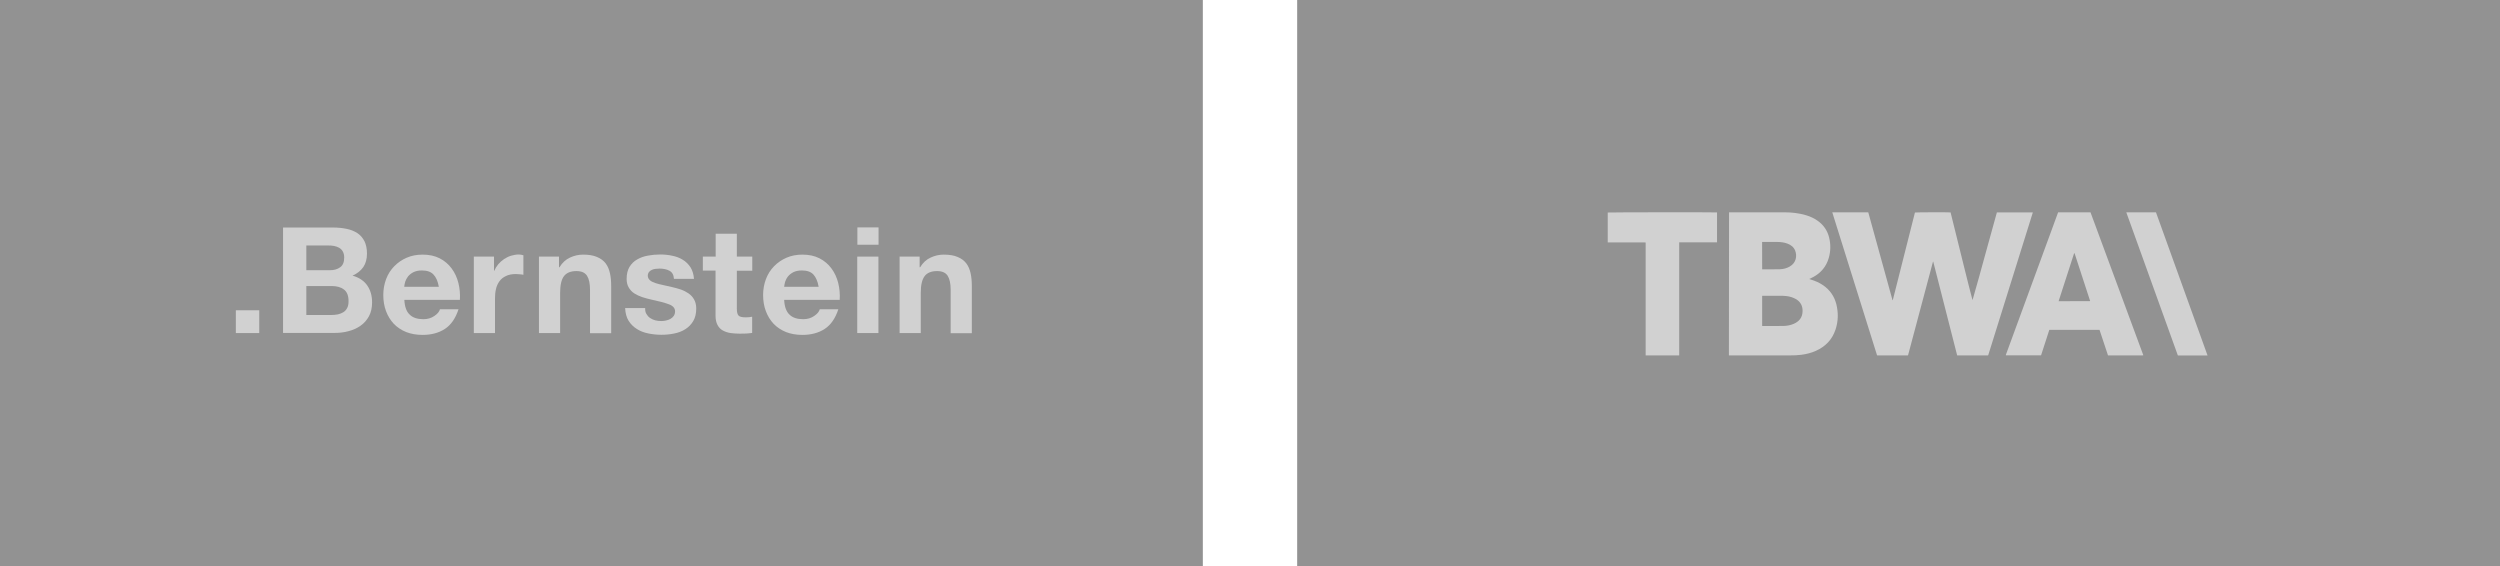 <svg width="530" height="120" viewBox="0 0 530 120" fill="none" xmlns="http://www.w3.org/2000/svg">
<rect width="255" height="120" fill="#929292"/>
<rect x="275" width="255" height="120" fill="#929292"/>
<g clip-path="url(#clip0_742_131)">
<path d="M54.963 65.781V70.606H50V65.781H54.963Z" fill="#D1D1D1"/>
<path d="M70.592 48.236C71.675 48.236 72.652 48.341 73.523 48.524C74.394 48.708 75.16 49.023 75.793 49.442C76.427 49.862 76.902 50.439 77.272 51.147C77.615 51.855 77.8 52.747 77.8 53.77C77.8 54.897 77.536 55.841 77.034 56.602C76.506 57.362 75.767 57.966 74.737 58.438C76.136 58.831 77.166 59.539 77.853 60.51C78.539 61.506 78.882 62.686 78.882 64.102C78.882 65.23 78.671 66.201 78.222 67.04C77.773 67.853 77.192 68.535 76.427 69.059C75.688 69.584 74.817 69.977 73.866 70.213C72.916 70.475 71.939 70.58 70.909 70.58H60.006V48.236H70.592ZM69.959 57.284C70.83 57.284 71.569 57.074 72.124 56.654C72.704 56.235 72.969 55.553 72.969 54.609C72.969 54.084 72.863 53.665 72.678 53.324C72.493 52.983 72.229 52.72 71.912 52.537C71.596 52.353 71.226 52.222 70.83 52.144C70.408 52.065 69.985 52.039 69.563 52.039H64.943V57.284H69.959ZM70.249 66.778C70.724 66.778 71.2 66.725 71.648 66.646C72.097 66.541 72.467 66.384 72.81 66.174C73.153 65.965 73.417 65.65 73.602 65.283C73.813 64.915 73.892 64.417 73.892 63.84C73.892 62.686 73.576 61.873 72.916 61.375C72.256 60.877 71.411 60.641 70.328 60.641H64.943V66.778H70.249Z" fill="#D1D1D1"/>
<path d="M86.855 66.699C87.515 67.355 88.492 67.669 89.759 67.669C90.657 67.669 91.449 67.433 92.082 66.987C92.743 66.542 93.138 66.07 93.27 65.571H97.204C96.57 67.512 95.594 68.902 94.3 69.741C93.007 70.58 91.422 71 89.574 71C88.281 71 87.146 70.79 86.116 70.397C85.086 69.977 84.215 69.4 83.502 68.666C82.79 67.905 82.235 67.014 81.839 65.965C81.443 64.916 81.258 63.762 81.258 62.529C81.258 61.323 81.469 60.195 81.865 59.146C82.261 58.097 82.842 57.205 83.582 56.445C84.321 55.684 85.192 55.081 86.222 54.635C87.251 54.189 88.36 53.98 89.601 53.98C91 53.98 92.188 54.242 93.218 54.766C94.247 55.291 95.092 56.025 95.752 56.917C96.412 57.809 96.887 58.831 97.178 59.985C97.468 61.139 97.574 62.346 97.495 63.578H85.72C85.799 65.02 86.169 66.07 86.855 66.699ZM91.898 58.202C91.37 57.625 90.551 57.336 89.442 57.336C88.73 57.336 88.122 57.468 87.647 57.704C87.172 57.94 86.802 58.254 86.512 58.595C86.222 58.962 86.037 59.33 85.905 59.723C85.799 60.116 85.72 60.483 85.694 60.798H93.033C92.822 59.618 92.452 58.779 91.898 58.202Z" fill="#D1D1D1"/>
<path d="M104.728 54.399V57.415H104.781C104.992 56.917 105.282 56.445 105.626 56.025C105.995 55.605 106.391 55.238 106.866 54.923C107.342 54.609 107.817 54.373 108.345 54.215C108.873 54.058 109.427 53.953 109.982 53.953C110.272 53.953 110.589 54.006 110.959 54.111V58.254C110.747 58.202 110.483 58.175 110.193 58.149C109.903 58.123 109.612 58.097 109.348 58.097C108.53 58.097 107.843 58.228 107.262 58.516C106.682 58.779 106.233 59.146 105.89 59.618C105.546 60.09 105.282 60.641 105.15 61.27C104.992 61.9 104.939 62.581 104.939 63.316V70.606H100.451V54.399H104.728Z" fill="#D1D1D1"/>
<path d="M118.509 54.399V56.654H118.615C119.196 55.71 119.908 55.029 120.832 54.609C121.73 54.189 122.654 53.98 123.605 53.98C124.793 53.98 125.796 54.137 126.561 54.478C127.327 54.792 127.934 55.238 128.383 55.815C128.832 56.392 129.122 57.1 129.307 57.913C129.492 58.726 129.571 59.644 129.571 60.667V70.633H125.083V61.454C125.083 60.116 124.872 59.12 124.449 58.464C124.027 57.809 123.288 57.468 122.205 57.468C120.991 57.468 120.093 57.835 119.565 58.543C119.011 59.251 118.747 60.457 118.747 62.109V70.607H114.259V54.399H118.509Z" fill="#D1D1D1"/>
<path d="M137.042 66.568C137.254 66.909 137.491 67.197 137.808 67.407C138.125 67.617 138.494 67.8 138.89 67.905C139.313 68.01 139.735 68.063 140.158 68.063C140.474 68.063 140.791 68.036 141.161 67.958C141.504 67.879 141.821 67.774 142.111 67.617C142.402 67.459 142.639 67.25 142.824 66.987C143.009 66.725 143.114 66.41 143.114 65.991C143.114 65.335 142.666 64.811 141.768 64.496C140.87 64.155 139.63 63.84 138.019 63.499C137.359 63.342 136.725 63.185 136.118 62.975C135.485 62.765 134.957 62.503 134.455 62.188C133.98 61.873 133.584 61.454 133.293 60.955C133.003 60.457 132.845 59.854 132.845 59.146C132.845 58.097 133.056 57.258 133.452 56.576C133.874 55.92 134.402 55.369 135.089 55.002C135.749 54.609 136.514 54.346 137.359 54.189C138.204 54.032 139.075 53.953 139.946 53.953C140.818 53.953 141.689 54.032 142.507 54.215C143.326 54.373 144.091 54.661 144.725 55.055C145.385 55.448 145.913 55.972 146.362 56.628C146.784 57.284 147.048 58.123 147.127 59.12H142.877C142.824 58.254 142.481 57.677 141.9 57.389C141.319 57.074 140.606 56.943 139.814 56.943C139.55 56.943 139.286 56.969 138.996 56.995C138.706 57.022 138.442 57.1 138.204 57.205C137.966 57.31 137.755 57.467 137.597 57.651C137.438 57.861 137.333 58.123 137.333 58.438C137.333 58.831 137.491 59.146 137.782 59.408C138.072 59.67 138.468 59.854 138.943 60.011C139.418 60.169 139.946 60.3 140.58 60.431C141.187 60.562 141.821 60.693 142.428 60.85C143.088 61.008 143.722 61.165 144.329 61.375C144.936 61.585 145.49 61.873 145.992 62.214C146.467 62.555 146.863 62.975 147.154 63.499C147.444 64.024 147.602 64.653 147.602 65.388C147.602 66.463 147.391 67.355 146.969 68.063C146.546 68.771 145.966 69.374 145.279 69.793C144.593 70.239 143.801 70.528 142.903 70.711C142.006 70.895 141.108 70.974 140.184 70.974C139.234 70.974 138.31 70.869 137.412 70.685C136.514 70.502 135.696 70.187 135.009 69.741C134.297 69.295 133.716 68.718 133.267 68.01C132.818 67.302 132.581 66.384 132.528 65.309H136.778C136.752 65.807 136.831 66.227 137.042 66.568Z" fill="#D1D1D1"/>
<path d="M159.482 54.399V57.389H156.209V65.414C156.209 66.174 156.341 66.672 156.578 66.909C156.842 67.171 157.344 67.276 158.083 67.276C158.347 67.276 158.585 67.276 158.796 67.249C159.034 67.223 159.245 67.197 159.456 67.145V70.58C159.086 70.633 158.664 70.685 158.189 70.711C157.714 70.737 157.265 70.737 156.842 70.737C156.156 70.737 155.496 70.685 154.862 70.606C154.229 70.501 153.701 70.318 153.226 70.056C152.75 69.793 152.381 69.4 152.117 68.902C151.853 68.403 151.694 67.748 151.694 66.935V57.362H149.001V54.399H151.721V49.547H156.209V54.399H159.482Z" fill="#D1D1D1"/>
<path d="M167.376 66.699C168.036 67.355 169.013 67.669 170.28 67.669C171.178 67.669 171.97 67.433 172.603 66.987C173.263 66.542 173.659 66.07 173.791 65.571H177.725C177.092 67.512 176.115 68.902 174.821 69.741C173.527 70.58 171.943 71 170.095 71C168.802 71 167.667 70.79 166.637 70.397C165.607 69.977 164.736 69.4 164.023 68.666C163.311 67.905 162.756 67.014 162.36 65.965C161.964 64.916 161.779 63.762 161.779 62.529C161.779 61.323 161.991 60.195 162.387 59.146C162.783 58.097 163.363 57.205 164.103 56.445C164.842 55.684 165.713 55.081 166.743 54.635C167.772 54.189 168.881 53.98 170.122 53.98C171.521 53.98 172.709 54.242 173.739 54.766C174.768 55.291 175.613 56.025 176.273 56.917C176.933 57.809 177.408 58.831 177.699 59.985C177.989 61.139 178.095 62.346 178.016 63.578H166.241C166.32 65.02 166.69 66.07 167.376 66.699ZM172.445 58.202C171.917 57.625 171.099 57.336 169.99 57.336C169.277 57.336 168.67 57.468 168.195 57.704C167.719 57.94 167.35 58.254 167.059 58.595C166.769 58.962 166.584 59.33 166.452 59.723C166.347 60.116 166.267 60.483 166.241 60.798H173.554C173.343 59.618 172.973 58.779 172.445 58.202Z" fill="#D1D1D1"/>
<path d="M181.764 51.881V48.21H186.252V51.881H181.764ZM186.226 54.399V70.606H181.738V54.399H186.226Z" fill="#D1D1D1"/>
<path d="M194.965 54.399V56.654H195.07C195.651 55.71 196.364 55.029 197.288 54.609C198.186 54.189 199.11 53.98 200.06 53.98C201.248 53.98 202.251 54.137 203.017 54.478C203.783 54.792 204.39 55.238 204.839 55.815C205.287 56.392 205.578 57.1 205.763 57.913C205.947 58.726 206.027 59.644 206.027 60.667V70.633H201.539V61.454C201.539 60.116 201.327 59.12 200.905 58.464C200.482 57.809 199.743 57.468 198.661 57.468C197.446 57.468 196.549 57.835 196.021 58.543C195.466 59.277 195.202 60.457 195.202 62.109V70.607H190.714V54.399H194.965Z" fill="#D1D1D1"/>
</g>
<path d="M468 75.362H461.709L450.777 45.02H457.069L468 75.362Z" fill="#D1D1D1"/>
<path d="M401.273 63.626C402.838 57.431 404.403 51.236 405.967 45.053C406.16 44.999 413.084 44.977 413.523 45.031C414.038 47.089 414.541 49.147 415.056 51.215C415.57 53.294 416.085 55.363 416.599 57.442C417.114 59.5 417.617 61.557 418.175 63.626C419.075 60.529 419.922 57.442 420.768 54.344C421.626 51.247 422.483 48.15 423.34 45.031C425.87 45.031 428.399 45.031 430.918 45.031C430.928 45.042 430.928 45.042 430.939 45.053C430.939 45.063 430.95 45.074 430.95 45.074C427.81 55.116 424.669 65.148 421.54 75.19C421.529 75.233 421.508 75.287 421.476 75.34C419.3 75.34 417.124 75.34 414.917 75.34C413.223 68.717 411.541 62.093 409.847 55.47C409.826 55.47 409.815 55.47 409.815 55.481C409.804 55.481 409.794 55.491 409.794 55.491C409.783 55.502 409.772 55.523 409.772 55.534C409.761 55.566 409.761 55.599 409.751 55.631C408.004 62.179 406.268 68.717 404.521 75.265C404.521 75.287 404.51 75.297 404.499 75.308C404.499 75.319 404.488 75.319 404.478 75.34C402.313 75.34 400.137 75.34 397.94 75.34C394.778 65.244 391.617 55.138 388.444 45.02C391.006 45.02 393.524 45.02 396.075 45.02C397.779 51.226 399.494 57.42 401.209 63.626C401.22 63.626 401.252 63.626 401.273 63.626Z" fill="#D1D1D1"/>
<path d="M366.559 45.01C366.677 45.01 366.773 45.01 366.859 45.01C370.664 45.01 374.469 45.01 378.273 45.01C379.838 45.01 381.381 45.181 382.892 45.632C383.793 45.9 384.639 46.285 385.4 46.843C386.611 47.721 387.415 48.89 387.769 50.337C388.133 51.794 388.112 53.252 387.694 54.699C387.169 56.51 386.043 57.85 384.393 58.739C384.264 58.803 384.136 58.868 384.007 58.932C383.878 58.996 383.75 59.05 383.557 59.146C383.686 59.189 383.761 59.221 383.825 59.243C384.789 59.532 385.711 59.918 386.536 60.497C387.951 61.483 388.873 62.812 389.302 64.484C389.752 66.295 389.72 68.096 389.13 69.875C388.423 71.997 386.997 73.465 384.972 74.376C383.996 74.815 382.967 75.073 381.906 75.212C381.135 75.319 380.352 75.341 379.57 75.341C375.337 75.341 371.103 75.341 366.87 75.341C366.763 75.341 366.655 75.341 366.527 75.341C366.559 65.234 366.559 55.138 366.559 45.01ZM373.579 69.103C373.643 69.103 373.697 69.114 373.74 69.114C375.176 69.114 376.601 69.124 378.037 69.103C378.798 69.092 379.559 68.964 380.267 68.653C381.403 68.16 382.089 67.345 382.142 66.07C382.196 64.945 381.778 64.044 380.803 63.444C380.502 63.262 380.16 63.123 379.827 63.005C379.077 62.748 378.295 62.715 377.523 62.705C376.301 62.694 375.069 62.705 373.847 62.705C373.761 62.705 373.675 62.705 373.579 62.705C373.579 64.848 373.579 66.959 373.579 69.103ZM373.579 57.089C373.633 57.099 373.665 57.099 373.697 57.099C374.908 57.099 376.13 57.11 377.341 57.078C378.07 57.056 378.766 56.885 379.399 56.521C380.813 55.727 381.006 54.238 380.577 53.134C380.277 52.373 379.677 51.923 378.938 51.644C378.23 51.376 377.491 51.301 376.741 51.291C375.776 51.28 374.801 51.291 373.836 51.291C373.75 51.291 373.665 51.291 373.568 51.291C373.579 53.241 373.579 55.149 373.579 57.089Z" fill="#D1D1D1"/>
<path d="M436.319 45.02C438.613 45.02 440.885 45.02 443.189 45.02C446.919 55.105 450.648 65.201 454.378 75.287C454.367 75.308 454.357 75.319 454.357 75.319C454.357 75.329 454.346 75.329 454.335 75.329C454.303 75.34 454.271 75.34 454.239 75.34C451.806 75.34 449.373 75.34 446.897 75.34C446.297 73.54 445.697 71.728 445.097 69.928C441.549 69.928 438.013 69.928 434.454 69.928C433.876 71.728 433.286 73.529 432.707 75.329C430.21 75.329 427.734 75.329 425.269 75.329C425.259 75.319 425.259 75.308 425.248 75.308C425.248 75.297 425.237 75.297 425.237 75.287C425.237 75.265 425.237 75.233 425.248 75.211C428.935 65.158 432.622 55.105 436.319 45.02ZM436.426 63.851C436.555 63.851 436.641 63.851 436.726 63.851C438.838 63.851 440.938 63.84 443.05 63.84C443.06 63.84 443.06 63.83 443.071 63.83C443.082 63.819 443.082 63.819 443.103 63.797C442.032 60.507 440.949 57.206 439.877 53.905C439.856 53.83 439.824 53.766 439.792 53.691C439.792 53.68 439.781 53.68 439.77 53.669C439.76 53.669 439.76 53.669 439.717 53.68C438.623 57.035 437.53 60.421 436.426 63.851Z" fill="#D1D1D1"/>
<path d="M348.876 75.34C348.876 67.345 348.876 59.392 348.876 51.397C347.975 51.386 347.086 51.397 346.196 51.386C345.307 51.386 344.417 51.386 343.517 51.386C342.627 51.386 341.738 51.386 340.837 51.386C340.837 49.254 340.837 47.153 340.837 45.053C341.02 44.999 363.516 44.977 364.009 45.031C364.009 47.142 364.009 49.243 364.009 51.376C361.351 51.376 358.682 51.376 355.992 51.376C355.992 59.371 355.992 67.345 355.992 75.34C353.613 75.34 351.266 75.34 348.876 75.34Z" fill="#D1D1D1"/>
<defs>
<clipPath id="clip0_742_131">
<rect width="156" height="23" fill="white" transform="translate(50 48)"/>
</clipPath>
</defs>
</svg>
